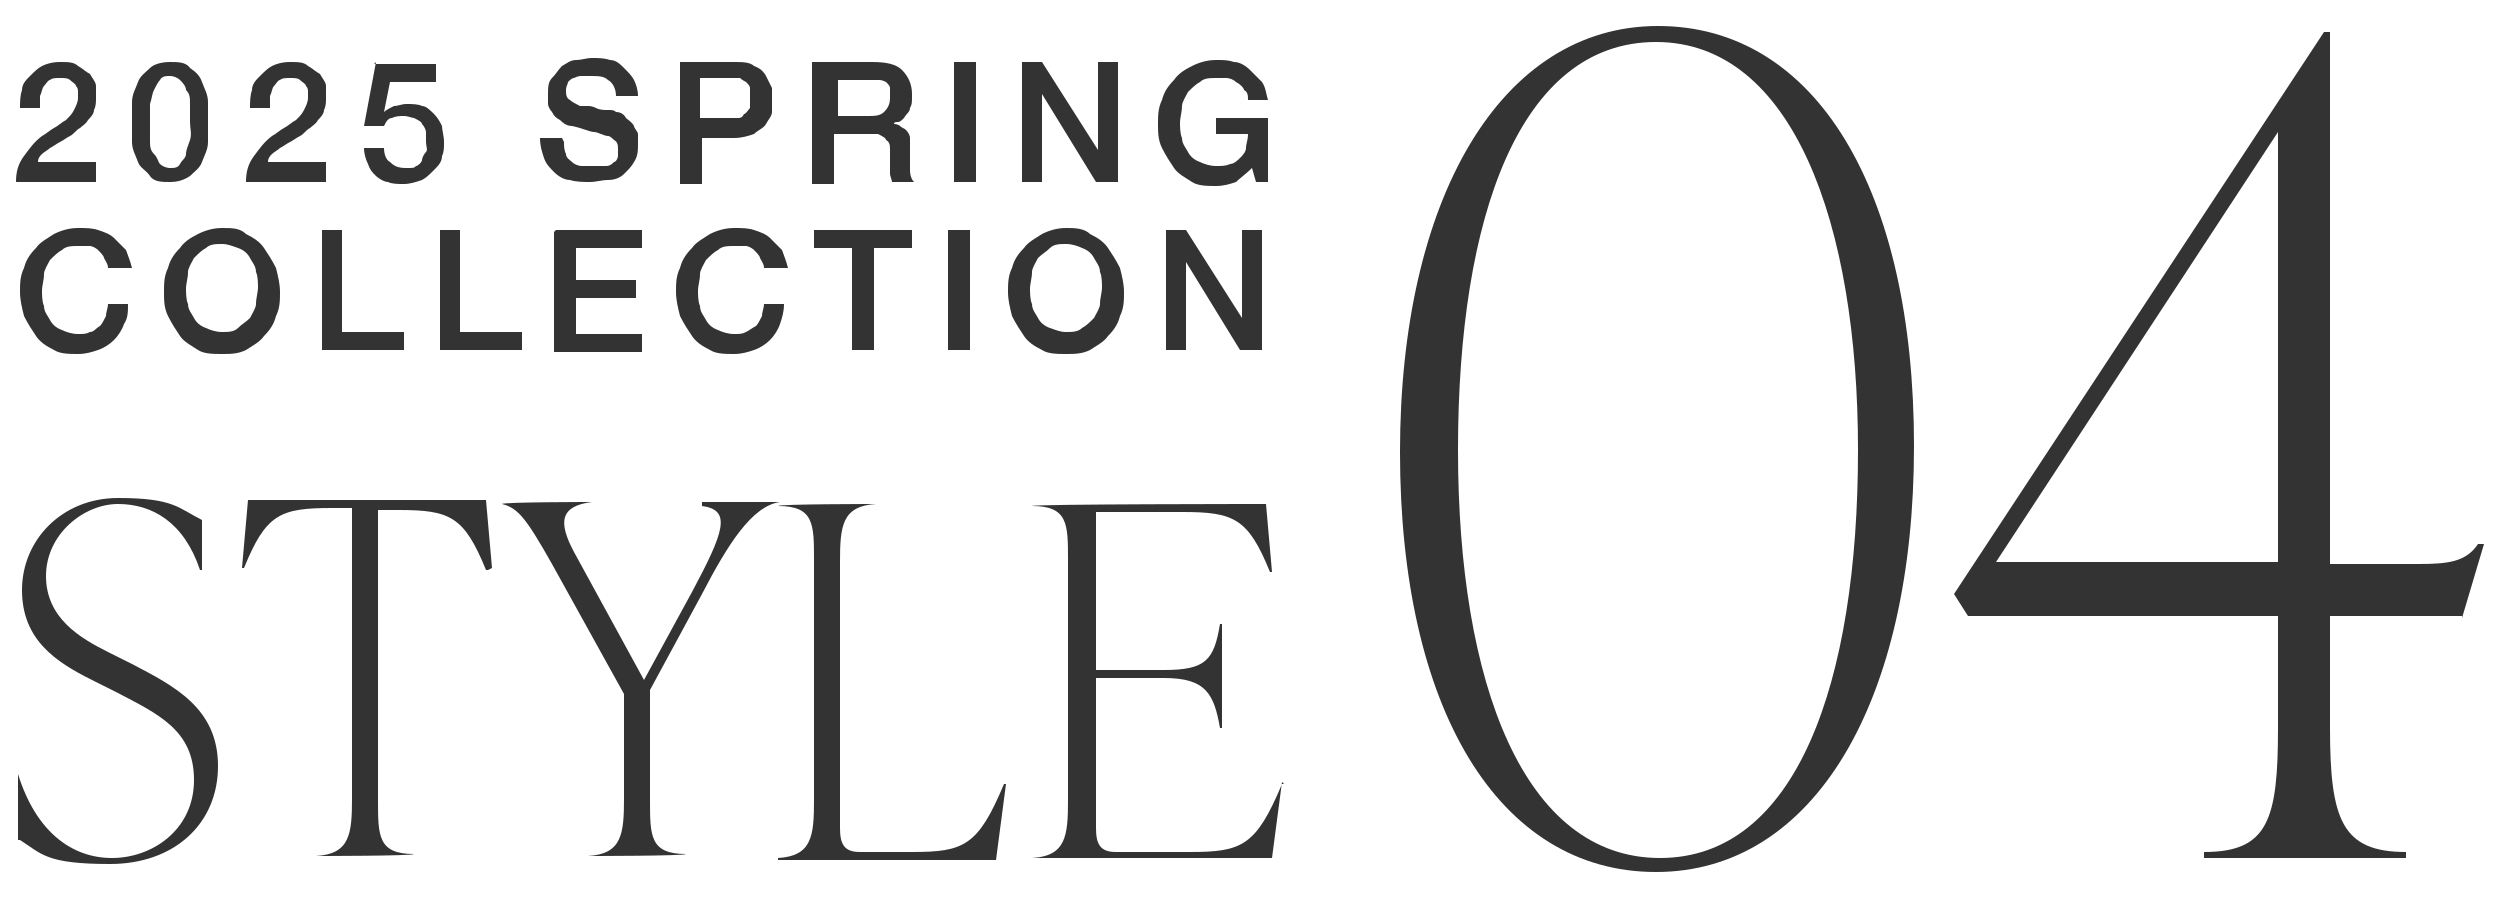<?xml version="1.0" encoding="UTF-8"?>
<svg id="_レイヤー_1" data-name="レイヤー_1" xmlns="http://www.w3.org/2000/svg" version="1.1" viewBox="0 0 125 45">
  <!-- Generator: Adobe Illustrator 29.1.0, SVG Export Plug-In . SVG Version: 2.1.0 Build 142)  -->
  <defs>
    <style>
      .st0 {
        fill: #333;
      }
    </style>
  </defs>
  <g>
    <path class="st0" d="M70,22.6c0-12.6,5-21.3,12.9-21.3s12.8,8.2,12.8,21-5,21.3-12.9,21.3-12.8-8.2-12.8-21ZM92.9,22.5c0-11.4-3.3-20.4-10.1-20.4s-9.9,8.7-9.9,20.4,3.3,20.4,10.1,20.4,9.9-8.7,9.9-20.4Z"/>
    <path class="st0" d="M123.1,30.8h-6.6v5.6c0,4.6.6,6.2,3.8,6.2v.3h-10.1v-.3c3.2,0,3.7-1.6,3.7-6.2v-5.6h-15.5l-.7-1.1L116.2,1.6h.3v26.6h4.4c1.5,0,2.4-.1,3-1h.3l-1.1,3.7ZM99.8,28.1h14.1V6.6l-14.1,21.5Z"/>
  </g>
  <g>
    <path class="st0" d="M.9,42v-3.3c-.1,0,0,0,0,0,.9,2.9,2.7,4.2,4.7,4.2s4.1-1.4,4.1-3.9-1.8-3.3-3.9-4.4l-1.2-.6c-1.8-.9-3.5-2-3.5-4.5s2-4.6,4.8-4.6,3,.5,4.2,1.1v2.5h-.1c-.8-2.4-2.4-3.3-4.1-3.3s-3.6,1.5-3.6,3.6,1.7,3.1,3.1,3.8l1.2.6c2.1,1.1,4.3,2.2,4.3,5.1s-2.2,4.9-5.4,4.9-3.4-.5-4.5-1.2Z"/>
    <path class="st0" d="M24.4,28.5h-.1c-1.1-2.7-1.8-3-4.4-3h-1v14.5c0,1.8,0,2.7,1.8,2.7h0c0,.1-4.9.1-4.9.1h0c1.7-.1,1.8-1.1,1.8-2.9v-14.5h-1c-2.6,0-3.3.3-4.4,3h-.1l.3-3.4h11.9l.3,3.4Z"/>
    <path class="st0" d="M35.1,25.1h3.9c-1.4.2-2.6,2.1-3.9,4.6l-2.6,4.8v5.5c0,1.8,0,2.7,1.8,2.7h0c0,.1-4.9.1-4.9.1h0c1.7-.1,1.8-1.1,1.8-2.9v-5.2l-3.6-6.5c-1.3-2.3-1.7-2.8-2.5-3h0c0-.1,4.5-.1,4.5-.1h0c-1.6.2-1.7,1-.9,2.5l3.5,6.4,2.4-4.4c1.6-3,2-4.1.5-4.3h0Z"/>
    <path class="st0" d="M38.9,42.9h0c1.7-.1,1.8-1.1,1.8-2.9v-12c0-1.8,0-2.7-1.8-2.7h0c0-.1,4.9-.1,4.9-.1h0c-1.7.1-1.8,1.1-1.8,2.9v13.3c0,.8.2,1.2,1,1.2h2.6c2.6,0,3.3-.3,4.6-3.4h.1l-.5,3.8h-10.9Z"/>
    <path class="st0" d="M64.1,39.1l-.5,3.8h-12c1.7-.1,1.8-1.1,1.8-2.9v-12c0-1.8,0-2.7-1.8-2.7h0c0-.1,11.7-.1,11.7-.1l.3,3.4h-.1c-1.1-2.7-1.8-3-4.4-3h-4.3v7.9h3.4c2.1,0,2.5-.5,2.8-2.3h.1v5.2h-.1c-.3-1.7-.7-2.5-2.8-2.5h-3.4v7.5c0,.8.2,1.2,1,1.2h3.7c2.6,0,3.3-.3,4.6-3.4h.1Z"/>
  </g>
  <g>
    <path class="st0" d="M4.8,9.1H.8c0-.5.1-.9.4-1.3s.5-.7.9-1c.2-.1.4-.3.6-.4.2-.1.4-.3.6-.4.2-.2.3-.3.4-.5.1-.2.2-.4.2-.6,0-.1,0-.2,0-.3,0-.1,0-.2-.1-.3,0-.1-.2-.2-.3-.3s-.3-.1-.5-.1-.4,0-.5.1c-.1,0-.2.2-.3.3s-.1.3-.2.5c0,.2,0,.4,0,.6h-1c0-.3,0-.6.1-.9,0-.3.2-.5.4-.7.2-.2.4-.4.6-.5s.5-.2.9-.2.7,0,.9.2c.2.1.4.3.6.4.1.2.3.4.3.6,0,.2,0,.4,0,.6s0,.4-.1.6c0,.2-.2.4-.3.5-.1.2-.3.3-.4.4-.2.1-.3.3-.5.4-.2.1-.3.2-.5.3s-.3.2-.5.3c-.1.1-.3.2-.4.3s-.2.2-.2.4h2.9v.9Z"/>
    <path class="st0" d="M8.5,3.1c.4,0,.8,0,1,.3.3.2.5.4.6.7.1.3.3.6.3,1,0,.4,0,.7,0,1s0,.7,0,1c0,.4-.2.7-.3,1-.1.3-.4.5-.6.7-.3.2-.6.3-1,.3s-.8,0-1-.3-.5-.4-.6-.7c-.1-.3-.3-.6-.3-1,0-.4,0-.7,0-1s0-.7,0-1c0-.4.2-.7.3-1,.1-.3.4-.5.6-.7s.6-.3,1-.3ZM8.5,8.4c.2,0,.4,0,.5-.2s.3-.3.3-.5c0-.2.1-.4.2-.7s0-.6,0-.9,0-.6,0-.9c0-.3,0-.5-.2-.7,0-.2-.2-.4-.3-.5s-.3-.2-.5-.2-.4,0-.5.2c-.1.1-.2.3-.3.5s-.1.4-.2.7c0,.3,0,.6,0,.9s0,.6,0,.9,0,.5.2.7.2.4.3.5c.1.1.3.2.5.2Z"/>
    <path class="st0" d="M16.3,9.1h-4c0-.5.1-.9.4-1.3s.5-.7.9-1c.2-.1.4-.3.6-.4.2-.1.4-.3.6-.4.2-.2.3-.3.4-.5.1-.2.2-.4.2-.6,0-.1,0-.2,0-.3,0-.1,0-.2-.1-.3,0-.1-.2-.2-.3-.3s-.3-.1-.5-.1-.4,0-.5.1c-.1,0-.2.2-.3.3s-.1.3-.2.5c0,.2,0,.4,0,.6h-1c0-.3,0-.6.1-.9,0-.3.2-.5.4-.7.2-.2.4-.4.6-.5s.5-.2.9-.2.7,0,.9.2c.2.1.4.3.6.4.1.2.3.4.3.6,0,.2,0,.4,0,.6s0,.4-.1.6c0,.2-.2.4-.3.5-.1.2-.3.3-.4.4-.2.1-.3.3-.5.4-.2.1-.3.2-.5.3s-.3.2-.5.3c-.1.1-.3.2-.4.3s-.2.2-.2.4h2.9v.9Z"/>
    <path class="st0" d="M18.7,3.2h3.1v.9h-2.3l-.3,1.5h0c.1-.1.3-.2.5-.3.2,0,.4-.1.6-.1.3,0,.6,0,.8.1.2,0,.4.2.6.4s.3.4.4.6c0,.2.1.5.1.8s0,.5-.1.7c0,.3-.2.5-.4.7-.2.2-.4.4-.6.5-.3.1-.6.2-.9.2s-.6,0-.8-.1c-.2,0-.5-.2-.6-.3-.2-.2-.3-.3-.4-.6-.1-.2-.2-.5-.2-.8h1c0,.3.1.6.3.7.2.2.4.3.8.3s.4,0,.5-.1c.1,0,.3-.2.3-.3,0-.1.1-.3.2-.4s0-.3,0-.5,0-.3,0-.5c0-.1-.1-.3-.2-.4,0-.1-.2-.2-.4-.3-.1,0-.3-.1-.5-.1s-.4,0-.6.1c-.2,0-.3.2-.4.4h-1l.6-3.2Z"/>
    <path class="st0" d="M28.2,7.1c0,.2,0,.4.1.6,0,.2.2.3.3.4s.3.2.5.2c.2,0,.4,0,.6,0s.4,0,.6,0,.3-.1.4-.2c.1,0,.2-.2.2-.3,0-.1,0-.2,0-.3,0-.2,0-.4-.2-.5-.1-.1-.2-.2-.3-.2-.2,0-.5-.2-.7-.2s-.6-.2-1.1-.3c-.3,0-.5-.2-.6-.3-.2-.1-.3-.2-.4-.4-.1-.1-.2-.3-.2-.4,0-.2,0-.3,0-.5,0-.3,0-.6.2-.8s.3-.4.5-.6c.2-.1.4-.3.7-.3s.5-.1.8-.1.6,0,.9.1c.3,0,.5.2.7.4s.4.4.5.6c.1.2.2.5.2.8h-1.1c0-.4-.2-.7-.4-.8-.2-.2-.5-.2-.9-.2s-.3,0-.4,0c-.1,0-.2,0-.4.1-.1,0-.2.1-.3.2,0,.1-.1.2-.1.4s0,.4.2.5c.1.1.3.2.5.3,0,0,.1,0,.3,0s.3,0,.5.1.4.1.6.1c.2,0,.3,0,.4.1.2,0,.4.1.5.3.1.1.3.2.4.4,0,.1.2.3.2.4,0,.2,0,.3,0,.5,0,.3,0,.6-.2.9-.1.2-.3.4-.5.6-.2.2-.5.3-.8.3-.3,0-.6.1-.9.1s-.7,0-1-.1c-.3,0-.6-.2-.8-.4s-.4-.4-.5-.7c-.1-.3-.2-.6-.2-1h1.1Z"/>
    <path class="st0" d="M34,3.1h2.7c.4,0,.8,0,1,.2.3.1.5.3.6.5.1.2.2.4.3.6,0,.2,0,.4,0,.6s0,.4,0,.6c0,.2-.2.4-.3.6s-.4.3-.6.5c-.3.1-.6.2-1,.2h-1.6v2.3h-1.1V3.1ZM35,5.9h1.5c.1,0,.2,0,.4,0,.1,0,.2,0,.3-.2.1,0,.2-.2.3-.3,0-.1,0-.3,0-.5s0-.4,0-.5-.1-.2-.2-.3c0,0-.2-.1-.3-.2-.1,0-.3,0-.4,0h-1.6v2Z"/>
    <path class="st0" d="M40.7,3.1h2.9c.7,0,1.2.1,1.5.4.3.3.5.7.5,1.2s0,.5-.1.7c0,.2-.2.3-.3.5-.1.1-.2.2-.3.2-.1,0-.2,0-.2.1h0c0,0,.2,0,.3.1s.2.1.3.2c0,0,.2.2.2.4,0,.2,0,.4,0,.6,0,.4,0,.7,0,1,0,.3.1.5.2.6h-1.1c0-.1-.1-.3-.1-.4,0-.2,0-.3,0-.5,0-.3,0-.5,0-.7s0-.4-.2-.5c0-.1-.2-.2-.4-.3-.2,0-.4,0-.6,0h-1.6v2.5h-1.1V3.1ZM41.7,5.8h1.7c.3,0,.6,0,.8-.2.2-.2.3-.4.3-.7s0-.3,0-.5c0-.1-.1-.2-.2-.3,0,0-.2-.1-.3-.1s-.3,0-.4,0h-1.7v1.9Z"/>
    <path class="st0" d="M47.7,3.1h1.1v6h-1.1V3.1Z"/>
    <path class="st0" d="M51,3.1h1.1l2.8,4.4h0V3.1h1v6h-1.1l-2.7-4.4h0v4.4h-1V3.1Z"/>
    <path class="st0" d="M63.5,9.1h-.7l-.2-.7c-.3.3-.6.5-.8.7-.3.1-.6.2-1,.2s-.9,0-1.2-.2-.7-.4-.9-.7c-.2-.3-.4-.6-.6-1s-.2-.8-.2-1.2,0-.8.2-1.2c.1-.4.3-.7.6-1,.2-.3.5-.5.9-.7.4-.2.8-.3,1.2-.3s.6,0,.9.1c.3,0,.6.2.8.4.2.2.4.4.6.6.2.3.2.6.3.9h-1c0-.2,0-.4-.2-.5,0-.1-.2-.3-.4-.4-.1-.1-.3-.2-.5-.2-.2,0-.4,0-.5,0-.3,0-.6,0-.8.2-.2.1-.4.3-.6.5-.1.2-.3.5-.3.7,0,.3-.1.6-.1.8s0,.6.1.8c0,.3.2.5.3.7.1.2.3.4.6.5.2.1.5.2.8.2.3,0,.5,0,.7-.1.2,0,.4-.2.5-.3.1-.1.3-.3.3-.5,0-.2.1-.4.1-.7h-1.6v-.8h2.6v3.2Z"/>
    <path class="st0" d="M5.4,13.4c0-.2-.1-.3-.2-.5,0-.1-.2-.3-.3-.4-.1-.1-.3-.2-.4-.2s-.4,0-.6,0c-.3,0-.6,0-.8.2-.2.1-.4.3-.6.5-.1.2-.3.5-.3.7,0,.3-.1.6-.1.8s0,.6.1.8c0,.3.2.5.3.7.1.2.3.4.6.5.2.1.5.2.8.2s.4,0,.6-.1c.2,0,.3-.2.5-.3.1-.1.2-.3.3-.5,0-.2.1-.4.1-.6h1c0,.4,0,.7-.2,1-.1.3-.3.6-.5.8-.2.2-.5.4-.8.5s-.6.2-1,.2-.9,0-1.2-.2c-.4-.2-.7-.4-.9-.7-.2-.3-.4-.6-.6-1-.1-.4-.2-.8-.2-1.2s0-.8.2-1.2c.1-.4.3-.7.6-1,.2-.3.6-.5.9-.7.4-.2.8-.3,1.2-.3s.7,0,1,.1.6.2.8.4.4.4.6.6c.1.3.2.5.3.9h-1.1Z"/>
    <path class="st0" d="M11.1,11.4c.5,0,.9,0,1.2.3.4.2.7.4.9.7.2.3.4.6.6,1,.1.4.2.8.2,1.2s0,.8-.2,1.2c-.1.4-.3.7-.6,1-.2.3-.6.5-.9.7-.4.2-.8.2-1.2.2s-.9,0-1.2-.2-.7-.4-.9-.7c-.2-.3-.4-.6-.6-1s-.2-.8-.2-1.2,0-.8.2-1.2c.1-.4.3-.7.6-1,.2-.3.5-.5.9-.7.4-.2.8-.3,1.2-.3ZM11.1,12.2c-.3,0-.6,0-.8.2-.2.1-.4.3-.6.5-.1.2-.3.5-.3.7,0,.3-.1.6-.1.8s0,.6.1.8c0,.3.2.5.3.7.1.2.3.4.6.5.2.1.5.2.8.2s.6,0,.8-.2.4-.3.6-.5c.1-.2.3-.5.3-.7,0-.3.1-.6.1-.8s0-.6-.1-.8c0-.3-.2-.5-.3-.7-.1-.2-.3-.4-.6-.5s-.5-.2-.8-.2Z"/>
    <path class="st0" d="M16,11.5h1.1v5.1h3.1v.9h-4.1v-6Z"/>
    <path class="st0" d="M21.9,11.5h1.1v5.1h3.1v.9h-4.1v-6Z"/>
    <path class="st0" d="M27.8,11.5h4.3v.9h-3.3v1.6h3v.9h-3v1.8h3.3v.9h-4.4v-6Z"/>
    <path class="st0" d="M38.2,13.4c0-.2-.1-.3-.2-.5,0-.1-.2-.3-.3-.4s-.3-.2-.4-.2c-.2,0-.4,0-.6,0-.3,0-.6,0-.8.2-.2.1-.4.3-.6.5-.1.2-.3.5-.3.7,0,.3-.1.6-.1.8s0,.6.1.8c0,.3.2.5.3.7.1.2.3.4.6.5.2.1.5.2.8.2s.4,0,.6-.1.3-.2.5-.3c.1-.1.2-.3.3-.5,0-.2.1-.4.1-.6h1c0,.4-.1.7-.2,1-.1.3-.3.6-.5.8-.2.2-.5.4-.8.5-.3.1-.6.2-1,.2s-.9,0-1.2-.2c-.4-.2-.7-.4-.9-.7-.2-.3-.4-.6-.6-1-.1-.4-.2-.8-.2-1.2s0-.8.2-1.2c.1-.4.3-.7.6-1,.2-.3.6-.5.9-.7.4-.2.8-.3,1.2-.3s.7,0,1,.1.6.2.8.4c.2.2.4.4.6.6.1.3.2.5.3.9h-1.1Z"/>
    <path class="st0" d="M40.7,11.5h4.9v.9h-1.9v5.1h-1.1v-5.1h-1.9v-.9Z"/>
    <path class="st0" d="M47.4,11.5h1.1v6h-1.1v-6Z"/>
    <path class="st0" d="M53.3,11.4c.4,0,.9,0,1.2.3.4.2.7.4.9.7.2.3.4.6.6,1,.1.4.2.8.2,1.2s0,.8-.2,1.2c-.1.4-.3.7-.6,1-.2.3-.6.5-.9.7-.4.2-.8.2-1.2.2s-.9,0-1.2-.2c-.4-.2-.7-.4-.9-.7-.2-.3-.4-.6-.6-1-.1-.4-.2-.8-.2-1.2s0-.8.2-1.2c.1-.4.3-.7.6-1,.2-.3.6-.5.9-.7.4-.2.8-.3,1.2-.3ZM53.3,12.2c-.3,0-.6,0-.8.2s-.4.3-.6.5c-.1.2-.3.5-.3.7,0,.3-.1.6-.1.8s0,.6.1.8c0,.3.2.5.3.7.1.2.3.4.6.5s.5.2.8.2.6,0,.8-.2c.2-.1.4-.3.6-.5.1-.2.3-.5.3-.7,0-.3.1-.6.1-.8s0-.6-.1-.8c0-.3-.2-.5-.3-.7-.1-.2-.3-.4-.6-.5-.2-.1-.5-.2-.8-.2Z"/>
    <path class="st0" d="M58.2,11.5h1.1l2.8,4.4h0v-4.4h1v6h-1.1l-2.7-4.4h0v4.4h-1v-6Z"/>
  </g>
</svg>